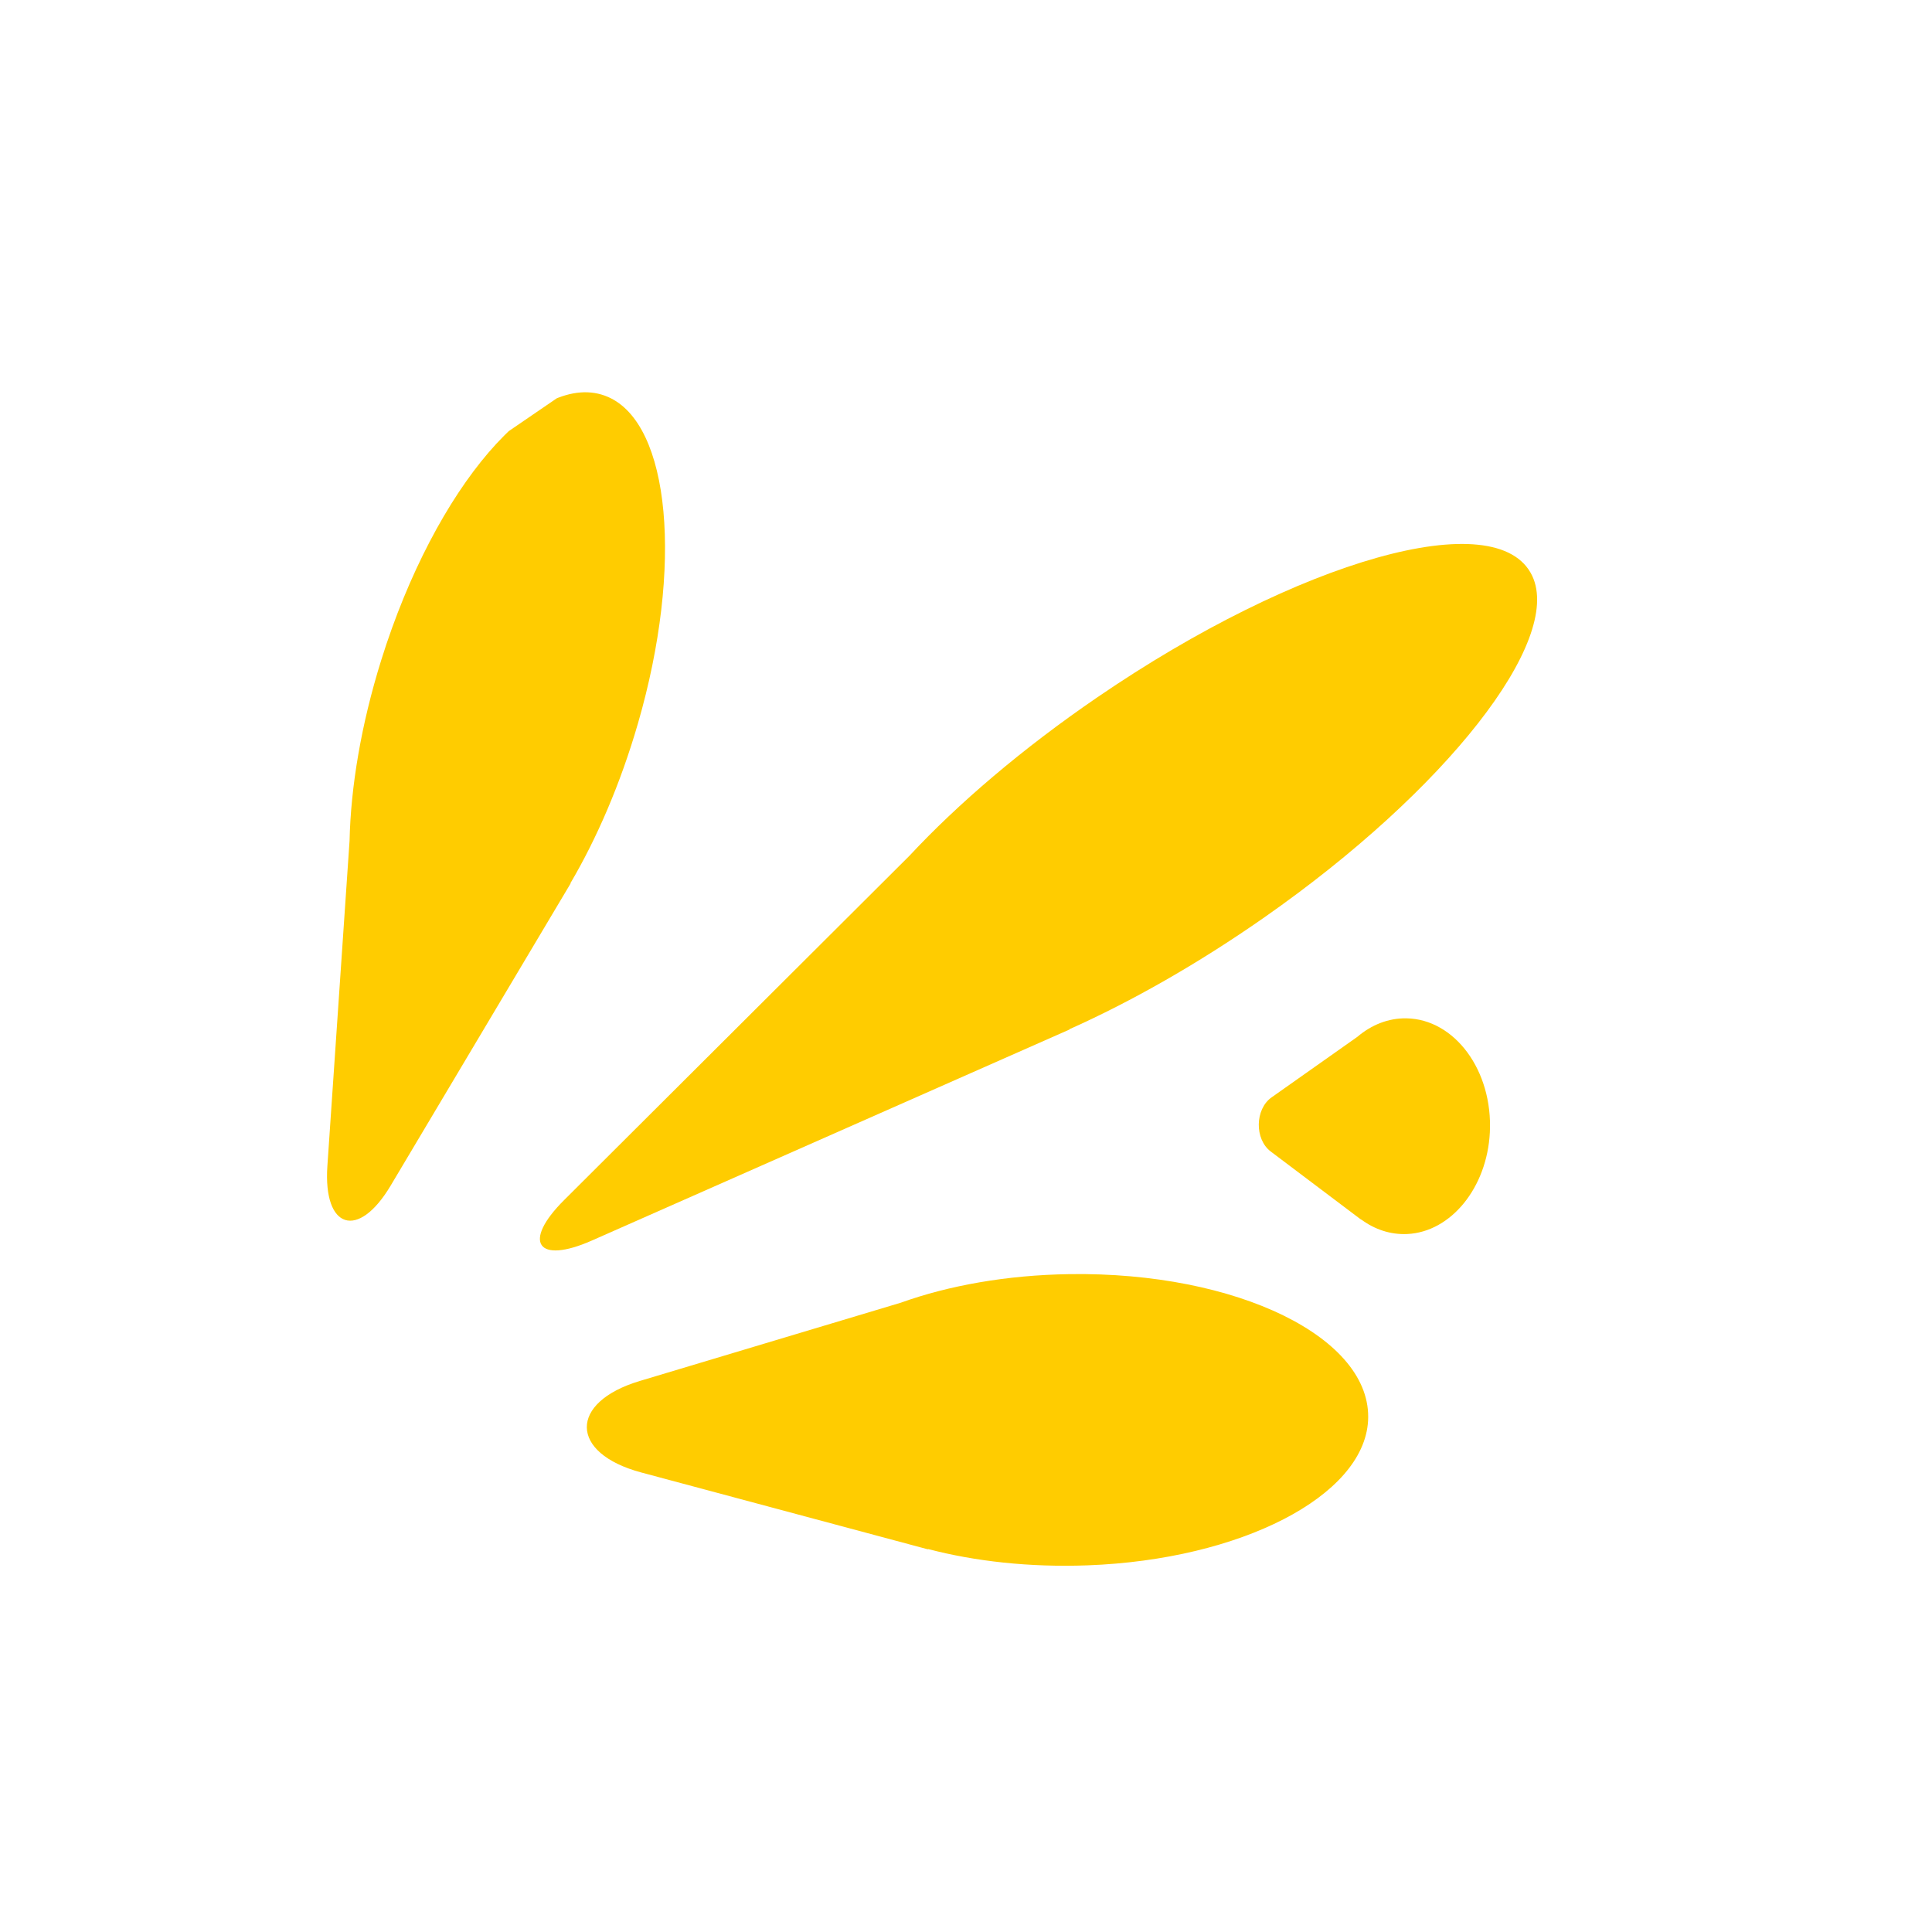 <svg width="84" height="84" viewBox="0 0 84 84" fill="none" xmlns="http://www.w3.org/2000/svg">
<g clip-path="url(#clip0_1022_15565)">
<path d="M39.166 56.639L27.821 60.041C24.719 60.971 24.752 63.182 27.879 64.02L40.347 67.363L40.347 67.349C42.388 67.884 44.765 68.152 47.289 68.058C53.939 67.811 59.29 65.055 59.481 61.779C59.691 58.168 53.78 55.29 46.503 55.397C43.768 55.437 41.241 55.894 39.166 56.639Z" fill="#FFCC00"/>
<path d="M15.198 36.561L14.234 50.694C14.046 53.442 15.573 53.919 16.983 51.552L24.811 38.408L24.799 38.404C25.946 36.456 26.976 34.082 27.738 31.45C29.715 24.631 29.146 18.433 26.435 17.258C23.401 15.942 18.922 21.186 16.576 28.699C15.699 31.509 15.249 34.225 15.198 36.561Z" fill="#FFCC00"/>
<path d="M59.014 45.081L55.286 47.712C54.561 48.224 54.541 49.531 55.249 50.065L59.184 53.032L59.184 53.022C59.767 53.452 60.451 53.687 61.185 53.653C63.086 53.564 64.654 51.636 64.776 49.237C64.912 46.551 63.251 44.308 61.145 44.275C60.358 44.263 59.623 44.562 59.014 45.081Z" fill="#FFCC00"/>
<path d="M24.526 52.178C22.691 54.007 23.36 54.985 25.73 53.938L46.503 44.76L46.496 44.749C49.156 43.562 52.07 41.915 54.98 39.88C62.863 34.367 67.96 27.869 66.617 25.035C65.117 21.872 56.459 24.332 47.704 30.322C44.445 32.551 41.648 34.946 39.543 37.205L24.526 52.178Z" fill="#FFCC00"/>
</g>
<defs>
<clipPath id="clip0_1022_15565">
<rect width="60" height="60" fill="white" transform="translate(33.877 83.398) rotate(-124.375)"/>
</clipPath>
</defs>
</svg>
